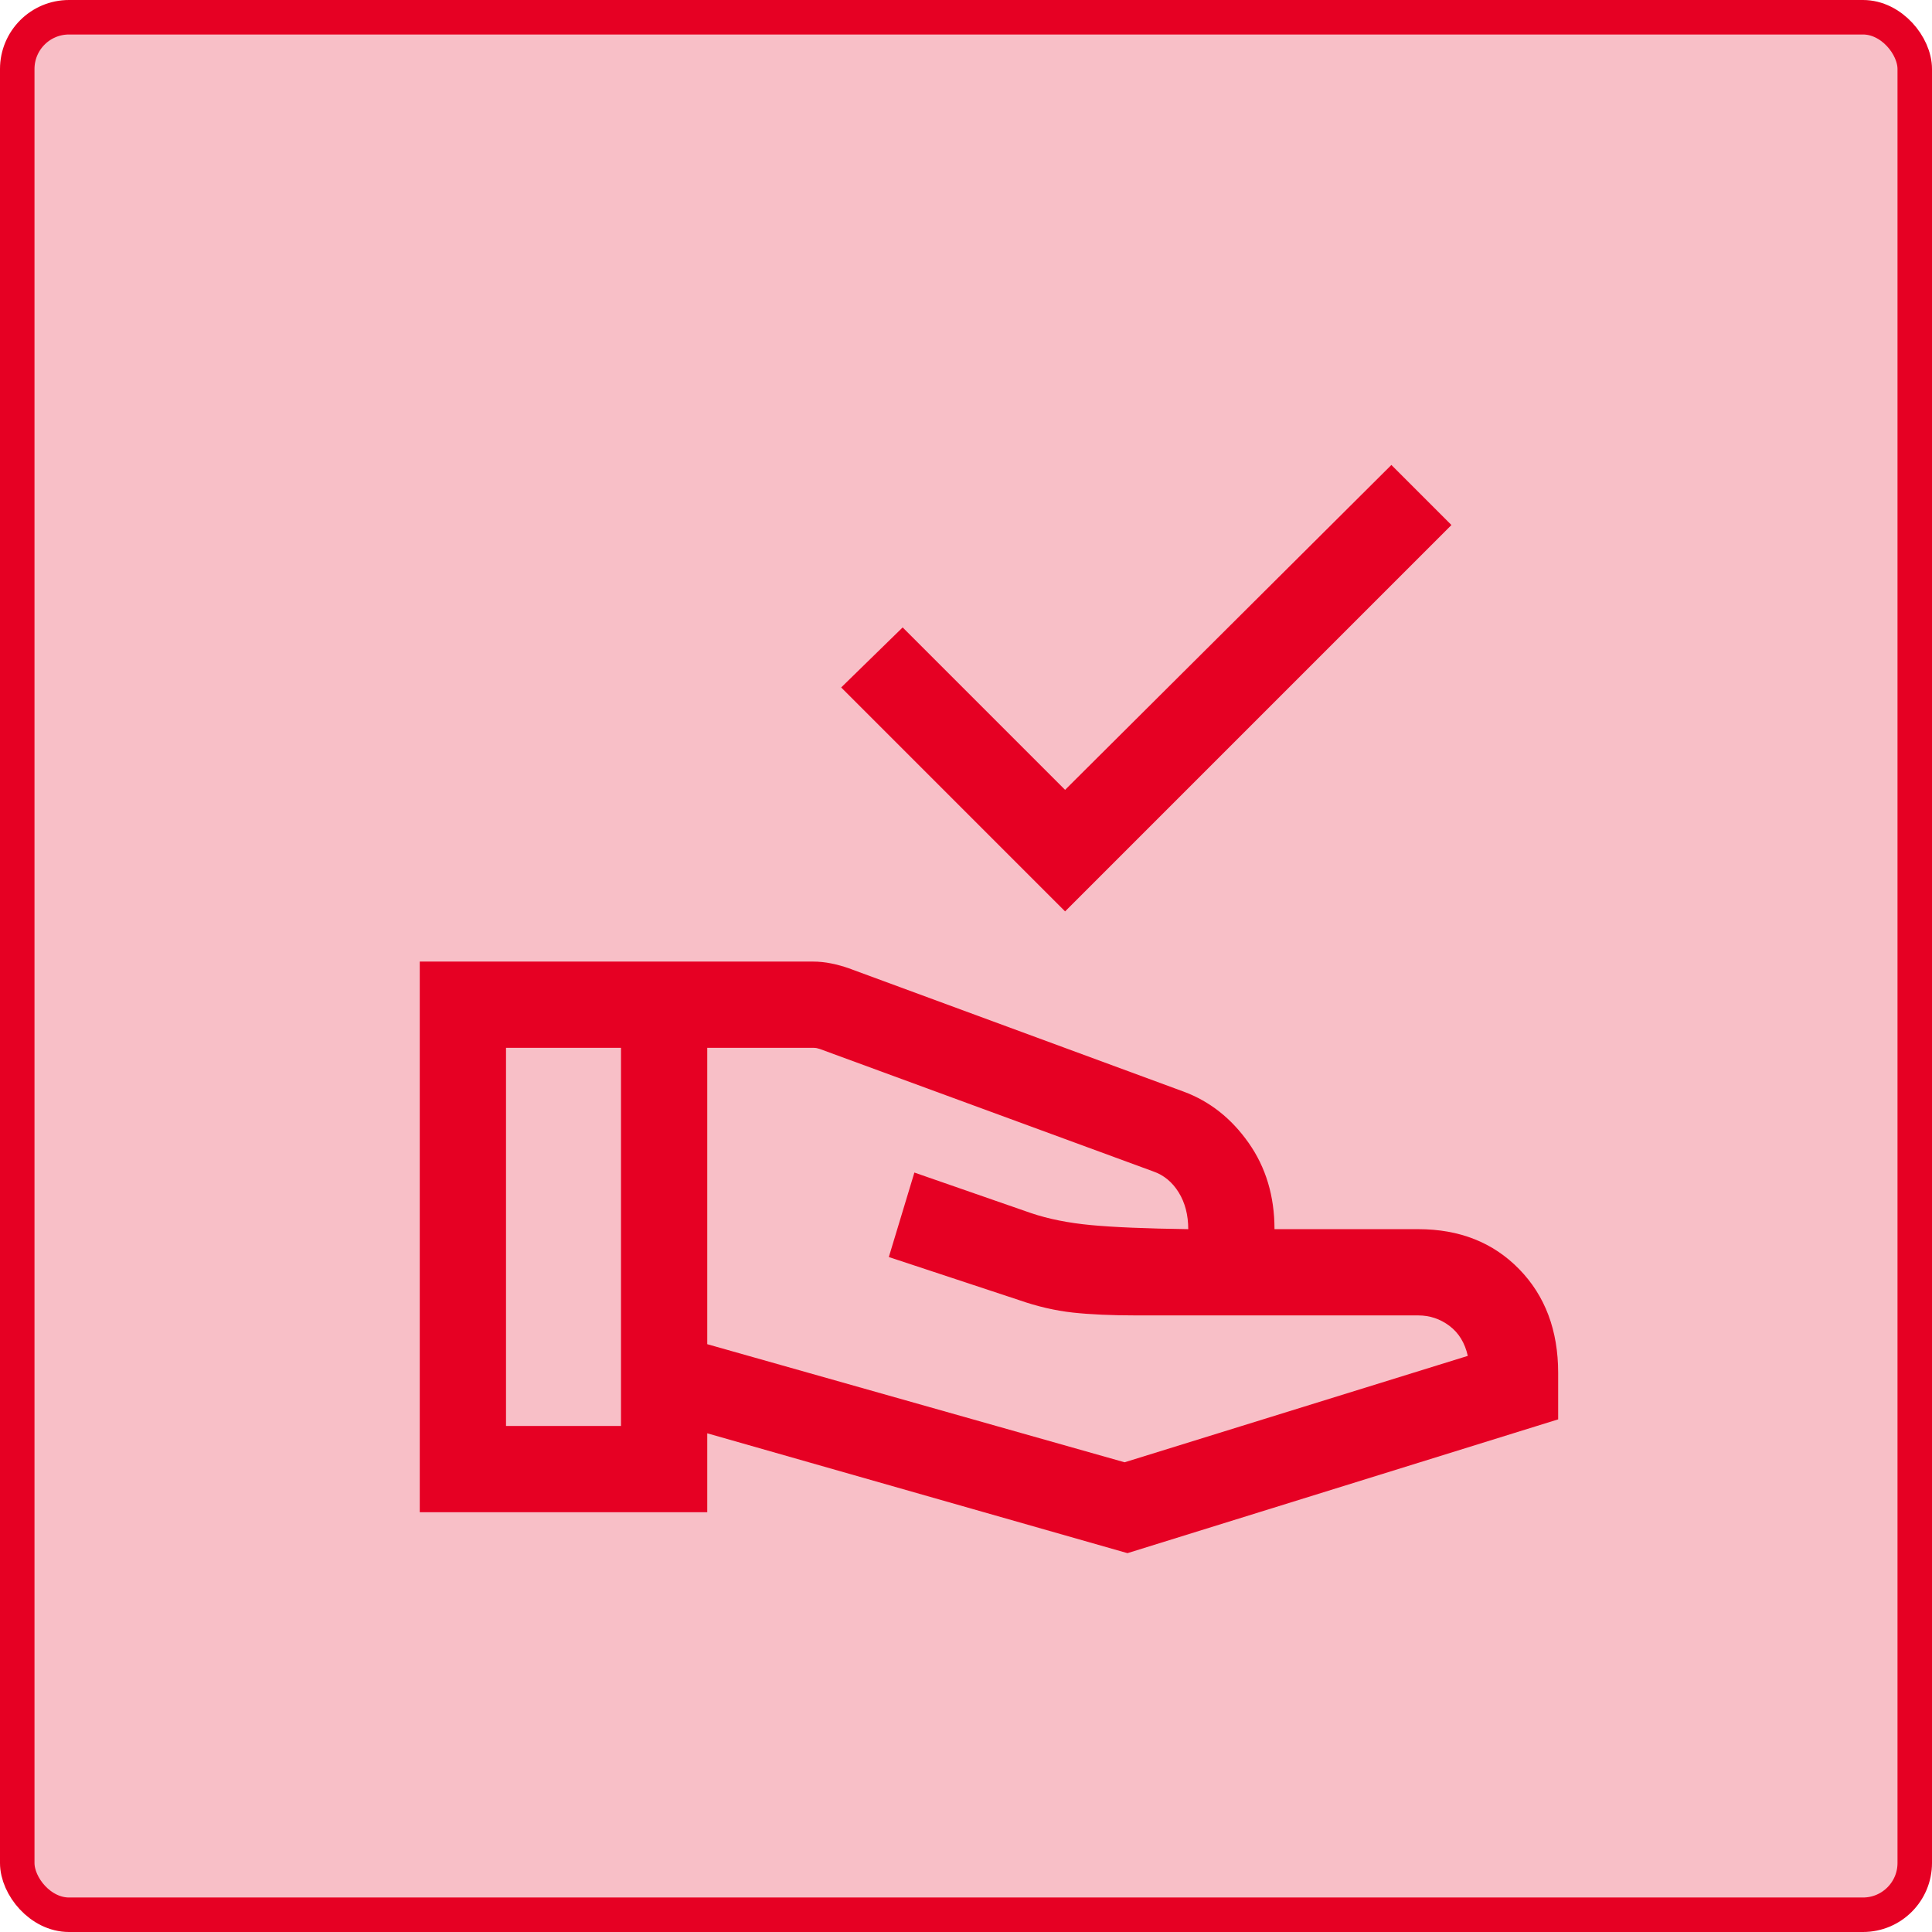 <svg width="56" height="56" viewBox="0 0 56 56" fill="none" xmlns="http://www.w3.org/2000/svg">
<rect x="0.5" y="0.5" width="55" height="55" rx="1.5" fill="#E60023" fill-opacity="0.25"/>
<rect x="0.5" y="0.5" width="55" height="55" rx="1.5" stroke="#E60023"/>
<path d="M30.872 26.417L24.382 19.926L26.164 18.186L30.872 22.894L40.33 13.477L42.071 15.218L30.872 26.417ZM20.5 38.962L32.597 42.385L42.545 39.301C42.46 38.923 42.282 38.633 42.013 38.431C41.744 38.229 41.442 38.128 41.109 38.128H32.949C32.221 38.128 31.602 38.101 31.093 38.045C30.585 37.989 30.062 37.868 29.526 37.68L25.763 36.436L26.504 33.987L29.879 35.16C30.383 35.331 30.965 35.448 31.625 35.51C32.286 35.572 33.225 35.611 34.442 35.628C34.442 35.216 34.349 34.86 34.164 34.561C33.978 34.262 33.733 34.06 33.43 33.955L23.76 30.404C23.728 30.393 23.698 30.385 23.672 30.38C23.645 30.375 23.616 30.372 23.584 30.372H20.5V38.962ZM12.167 43.833V27.872H23.567C23.741 27.872 23.917 27.89 24.095 27.926C24.273 27.963 24.441 28.009 24.597 28.064L34.308 31.641C35.064 31.921 35.692 32.416 36.192 33.127C36.692 33.837 36.942 34.671 36.942 35.628H41.109C42.306 35.628 43.281 36.015 44.034 36.787C44.787 37.559 45.164 38.562 45.164 39.795V41.141L32.68 45.019L20.5 41.545V43.833H12.167ZM14.667 41.333H18V30.372H14.667V41.333Z" fill="#E60023"/>
</svg>
